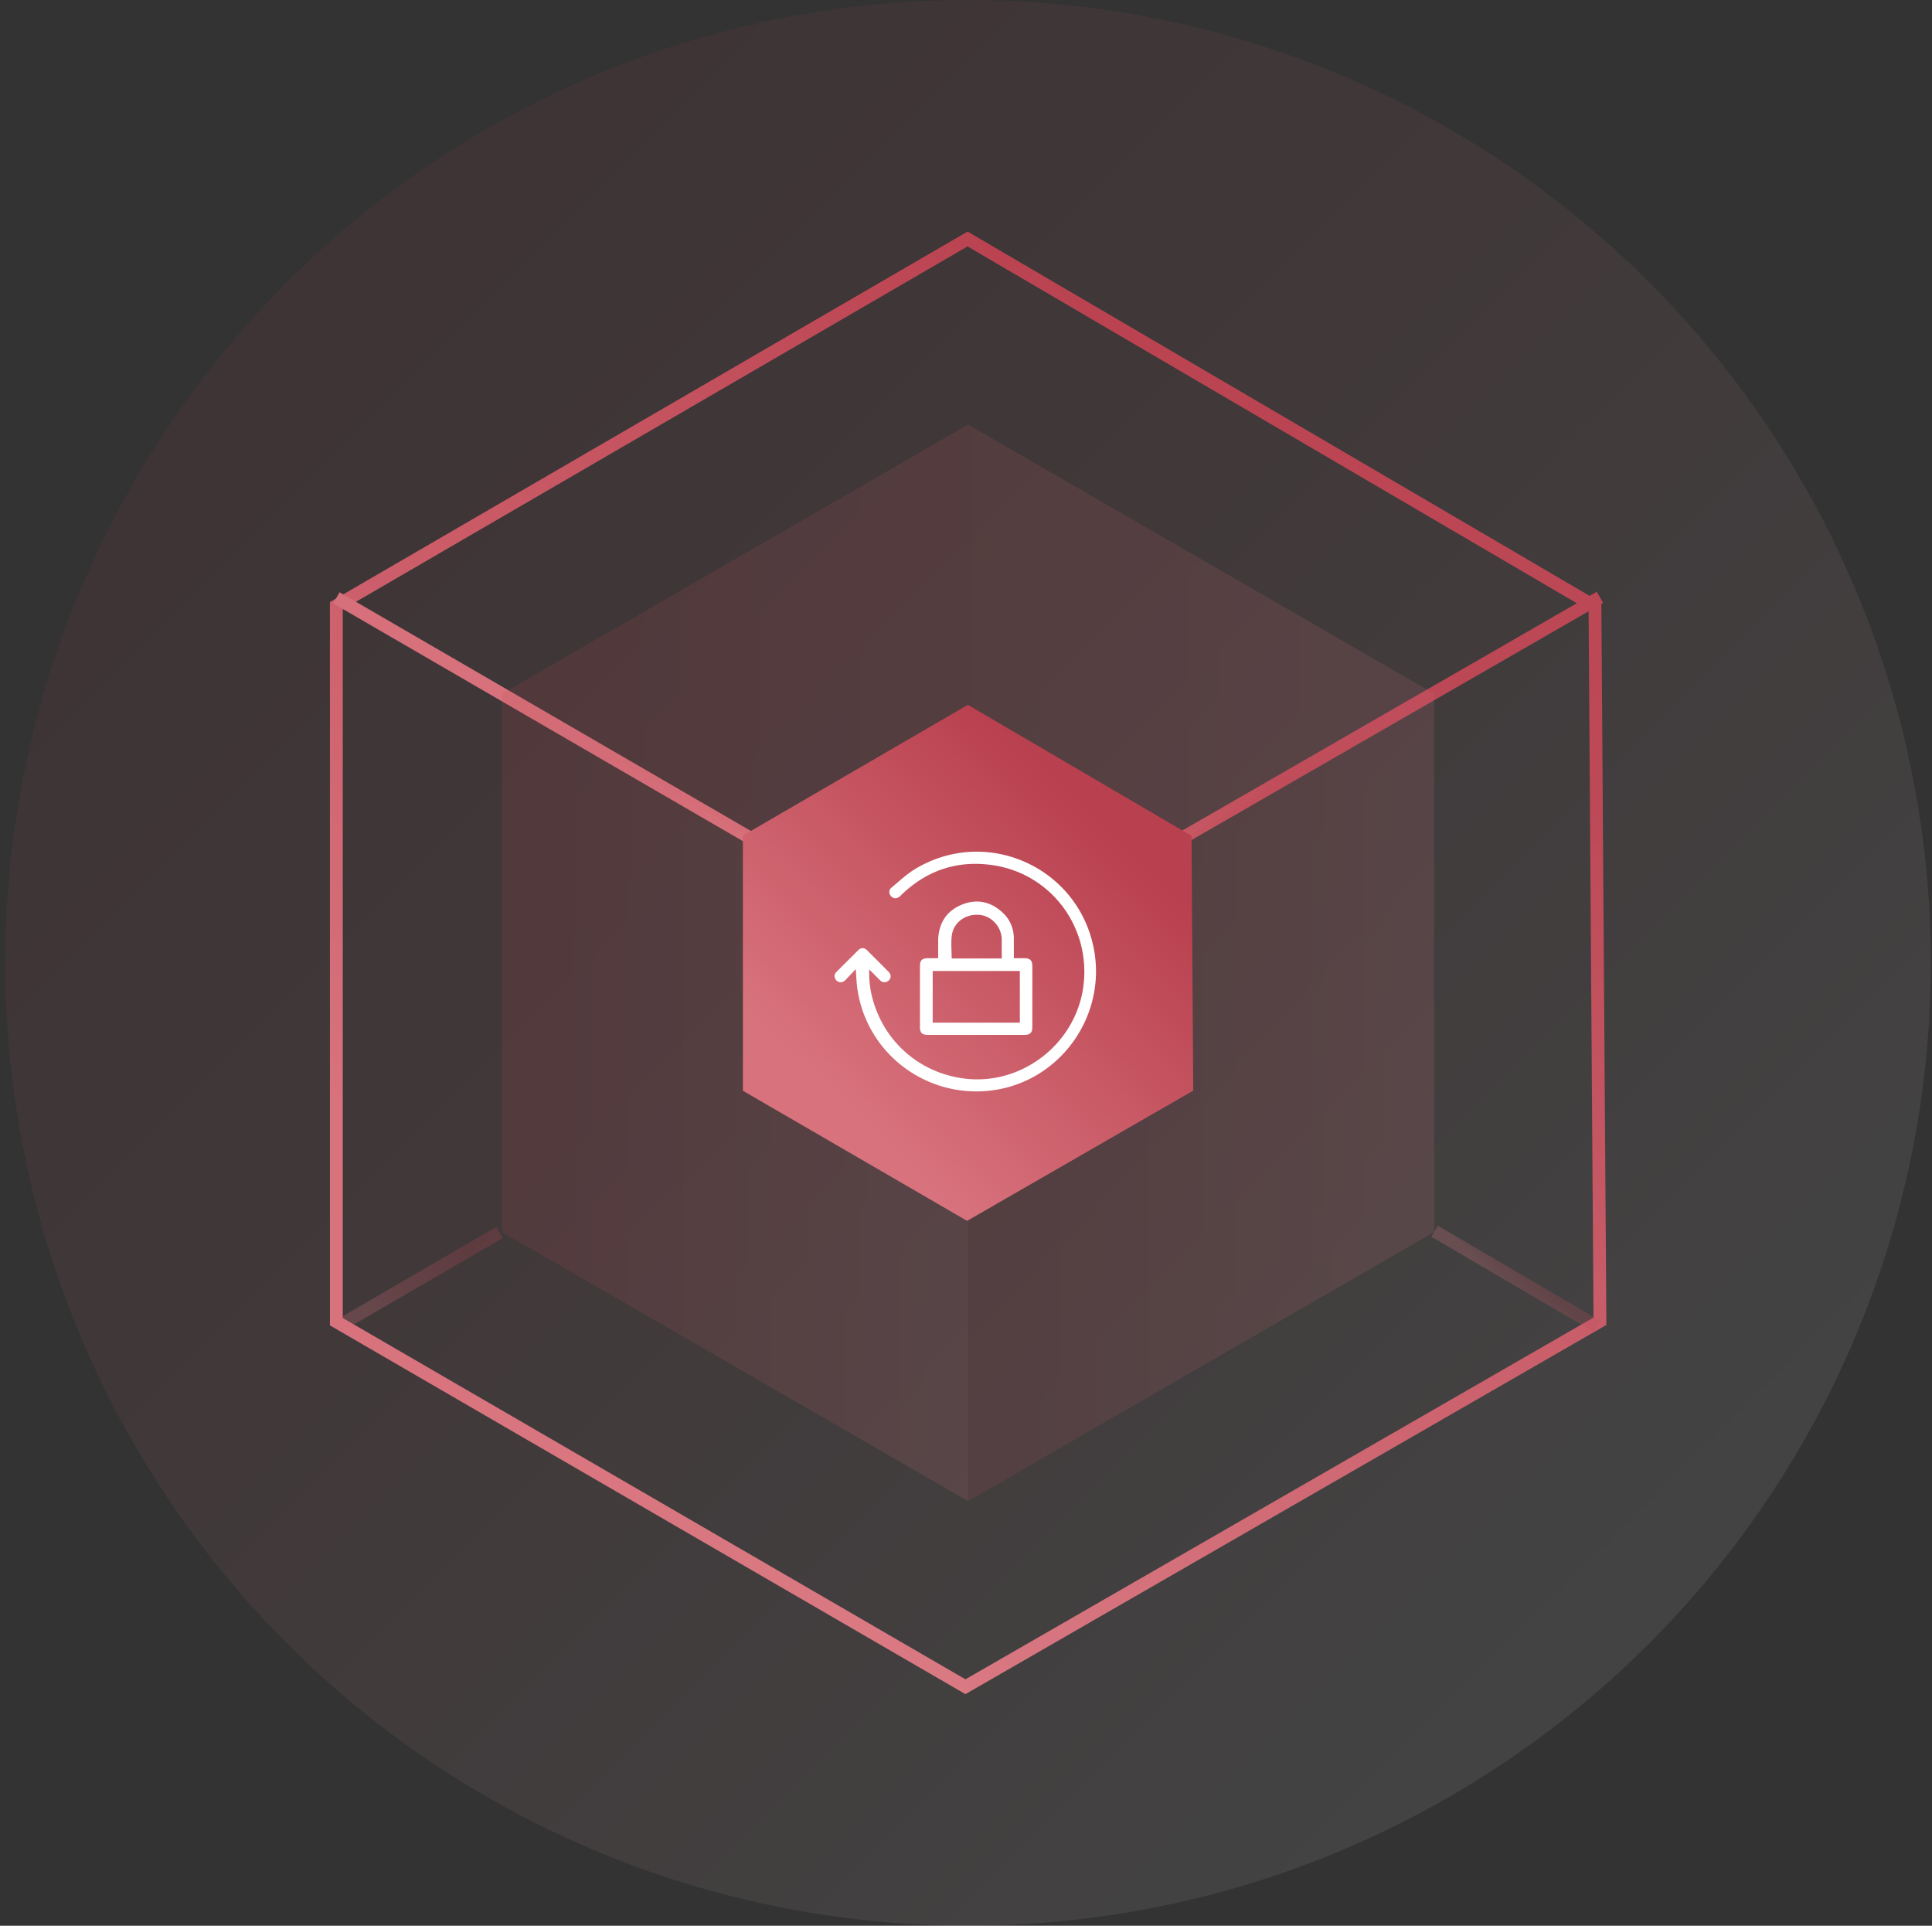 <svg xmlns="http://www.w3.org/2000/svg" width="301" height="300" xmlns:v="https://vecta.io/nano"><rect width="100%" height="100%" fill="#333333" stroke="none"/><defs><linearGradient x1="50.136%" y1="24.293%" x2="49.864%" y2="75.707%" id="A"><stop stop-color="#b9404e" offset="5%"/><stop stop-color="#d8737d" offset="94%"/></linearGradient><linearGradient x1="79.513%" y1="15.634%" x2="20.304%" y2="84.666%" id="B"><stop stop-color="#b9404e" offset="5%"/><stop stop-color="#d8737d" offset="94%"/></linearGradient><linearGradient x1="61.59%" y1="43.083%" x2="38.458%" y2="56.889%" id="C"><stop stop-color="#b9404e" offset="5%"/><stop stop-color="#d8737d" offset="94%"/></linearGradient><linearGradient x1="89.55%" y1="26.624%" x2="10.474%" y2="73.376%" id="D"><stop stop-color="#b9404e" offset="5%"/><stop stop-color="#d8737d" offset="94%"/></linearGradient><linearGradient x1="74.707%" y1="38.594%" x2="25.299%" y2="53.14%" id="E"><stop stop-color="#b9404e" offset="5%"/><stop stop-color="#d8737d" offset="94%"/></linearGradient><linearGradient x1="0%" y1="49.996%" x2="100%" y2="49.996%" id="F"><stop stop-color="#b9404e" offset="5%"/><stop stop-color="#d8737d" offset="94%"/></linearGradient><linearGradient x1="0%" y1="49.998%" x2="100%" y2="49.998%" id="G"><stop stop-color="#b9404e" offset="5%"/><stop stop-color="#d8737d" offset="94%"/></linearGradient><linearGradient x1="14.645%" y1="14.643%" x2="85.355%" y2="85.355%" id="H"><stop stop-color="#b9404e" offset="5%"/><stop stop-color="#d8737d" offset="41%"/><stop stop-color="#fff" offset="99%"/></linearGradient><linearGradient x1="79.325%" y1="15.852%" x2="20.483%" y2="84.451%" id="I"><stop stop-color="#b9404e" offset="5%"/><stop stop-color="#d8737d" offset="94%"/></linearGradient></defs><g transform="translate(.82)" fill="none" fill-rule="evenodd"><g stroke-width="2"><path stroke="url(#A)" d="M 149.58 150 L 149.58 262.762"/><path d="M51.583,94.368 L149.921,37.232 L247.674,94.472 C247.936,131.588 248.192,168.704 248.447,205.827 L149.592,262.762 L51.583,205.9 L51.583,94.368 L51.583,94.368 Z" stroke="url(#B)"/><path d="M222.692,191.805 C231.143,196.761 239.594,201.711 248.039,206.655" stroke="url(#C)" opacity=".25"/><path stroke="url(#D)" opacity=".25" d="M 51.948 206.557 L 77.003 192"/><path stroke="url(#E)" d="M 248.447 93.053 L 149.592 150 L 51.583 93.132"/></g><g fill-rule="nonzero"><path fill="url(#F)" opacity=".15" d="M222.619 108.074L150 150l-72.613-41.926L150 66.153z"/><path fill="url(#G)" opacity=".15" d="M222.619 108.074v83.847L150 233.847V150z"/><path fill="url(#G)" opacity=".15" d="M150 233.847L77.387 191.92v-83.847L150 150z"/><circle fill="url(#H)" opacity=".08" cx="150" cy="150" r="150"/><path d="M114.917 130.169l35.052-20.367 34.845 20.403.274 39.692-35.235 20.293-34.931-20.269v-39.753h-.006z" fill="url(#I)"/><path d="M132.513 150.962l-1.644 1.741c-.493.481-1.187.396-1.51-.146-.244-.402-.207-.792.122-1.132l3.416-3.41c.438-.426.925-.414 1.364.012l3.373 3.373c.408.42.396.95.03 1.315a.94.94 0 0 1-1.37.006l-1.693-1.705a15.48 15.48 0 0 0 .56 4.707c1.881 6.746 7.483 11.52 14.442 12.317 8.865 1.011 17.158-5.468 18.357-14.345 1.23-9.109-4.901-17.493-13.961-18.893-5.474-.846-10.284.682-14.308 4.53-.116.11-.219.225-.341.323-.457.377-.944.371-1.315-.012-.39-.402-.426-.974.024-1.352 1.206-.999 2.356-2.101 3.684-2.904 11.039-6.679 25.256-.402 27.819 12.238 2.113 10.424-4.993 20.622-15.459 22.187-10.278 1.534-19.837-5.498-21.341-15.721-.14-.968-.164-1.948-.256-3.136l.006.006zm12.829-1.687l.006-3.008c.122-2.502 1.321-4.353 3.629-5.315 2.283-.95 4.439-.554 6.29 1.108a5.41 5.41 0 0 1 1.863 3.933l.006 3.276h1.626c.907.012 1.248.347 1.254 1.248v9.474c0 .871-.359 1.224-1.218 1.224h-15.069c-.877 0-1.224-.341-1.224-1.199v-9.535c0-.871.335-1.199 1.218-1.212h1.626l-.006.006zm12.725 1.991H144.49v8.049h13.578v-8.049h0zm-2.819-1.954v-3.032c-.061-1.961-1.644-3.629-3.531-3.763-2.094-.152-3.945 1.139-4.238 3.154-.17 1.181-.03 2.405-.03 3.641h7.806-.006z" fill="#fff"/></g></g></svg>